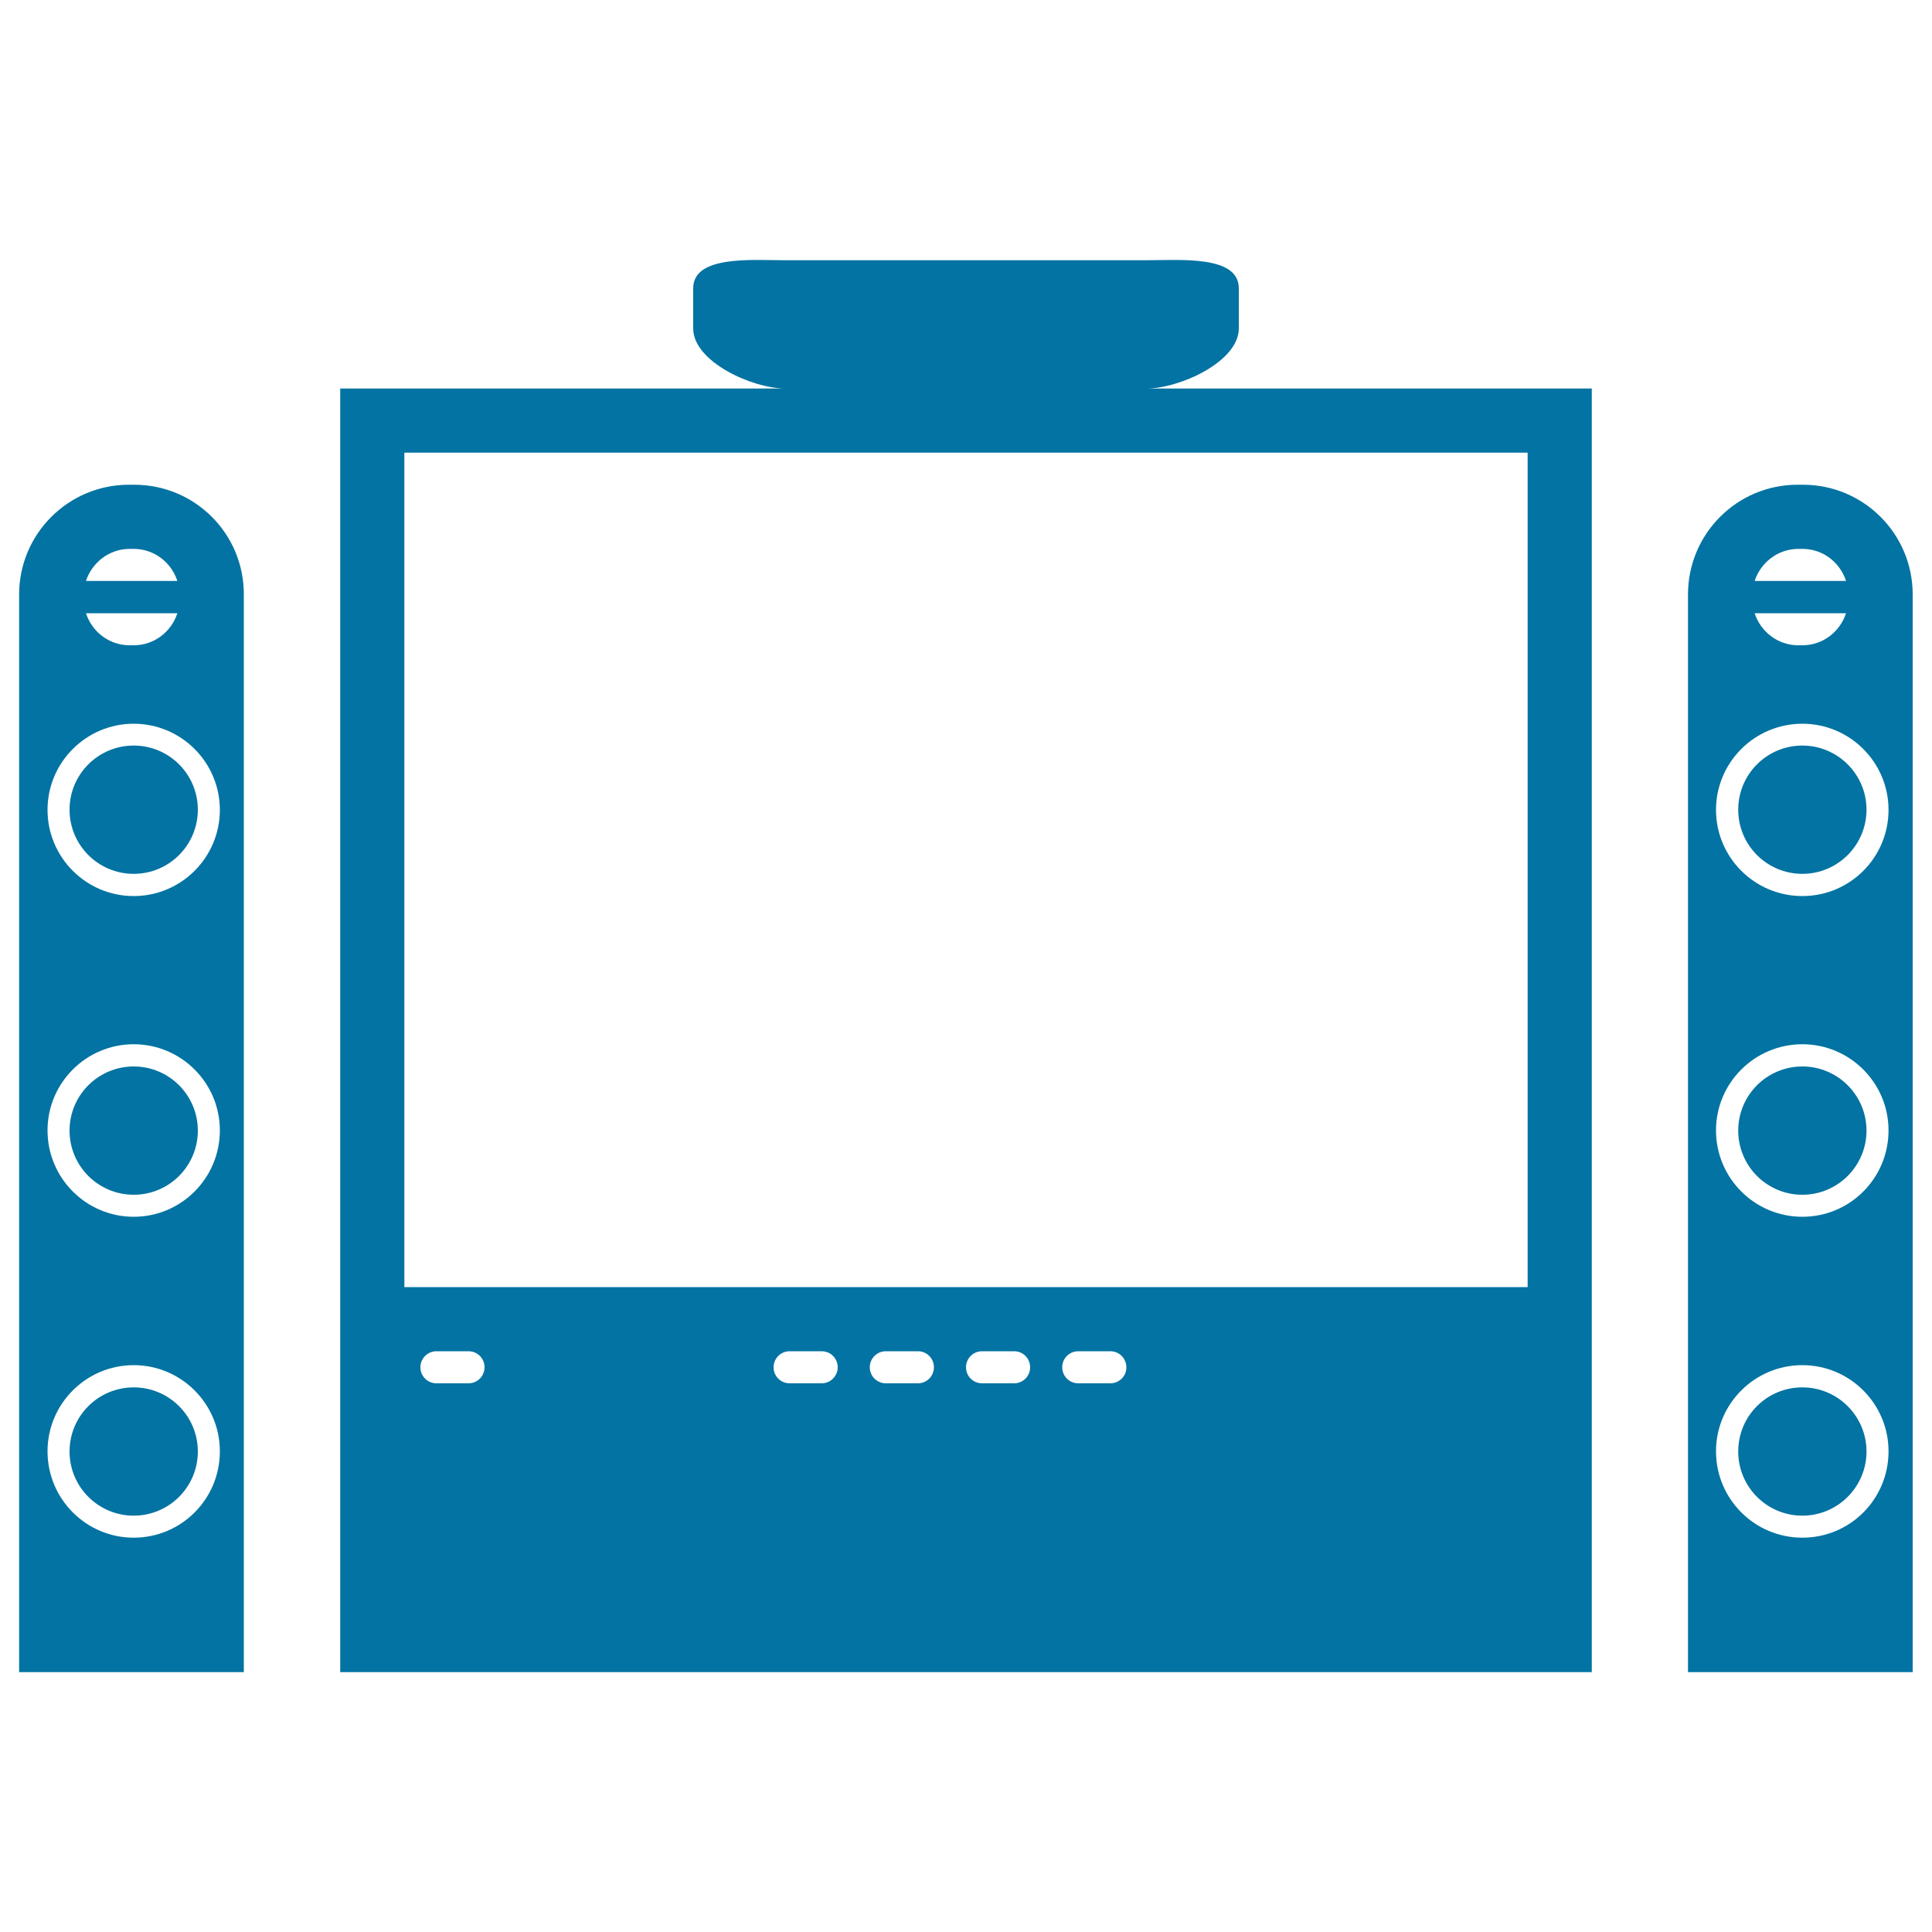 <svg xmlns="http://www.w3.org/2000/svg" viewBox="0 0 1000 1000" style="fill:#0273a2">
<title>Home Cinema SVG icon</title>
<g><g><path d="M933.2,250.9h-2.8c-31.3,0-56.7,25.4-56.7,56.8v557.8H990V307.7C990,276.3,964.6,250.9,933.2,250.9z M930.8,284.1h2.1c10.7,0,19.5,7,22.6,16.6h-47.3C911.3,291.2,920.2,284.1,930.8,284.1z M955.5,317.4c-3.1,9.6-12,16.6-22.6,16.6h-2.1c-10.6,0-19.5-7-22.6-16.6H955.5z M932.9,795.9c-24.7,0-44.7-20-44.7-44.7c0-24.6,20-44.6,44.7-44.6c24.6,0,44.6,20,44.6,44.6C977.5,776,957.6,795.9,932.9,795.9z M932.9,629.8c-24.7,0-44.7-20-44.7-44.7c0-24.6,20-44.6,44.7-44.6c24.6,0,44.6,20,44.6,44.6C977.5,609.8,957.6,629.8,932.9,629.8z M932.9,463.8c-24.7,0-44.7-20-44.7-44.6c0-24.6,20-44.6,44.7-44.6c24.6,0,44.6,20,44.6,44.6C977.5,443.8,957.6,463.8,932.9,463.8z"/><path d="M69.5,250.9h-2.8c-31.3,0-56.8,25.4-56.8,56.8v557.8h116.3V307.7C126.3,276.3,100.9,250.9,69.5,250.9z M67.1,284.1h2.1c10.6,0,19.5,7,22.6,16.6H44.5C47.6,291.2,56.5,284.1,67.1,284.1z M91.8,317.4c-3.1,9.6-12,16.6-22.6,16.6h-2.1c-10.6,0-19.5-7-22.6-16.6H91.8z M69.2,795.9c-24.6,0-44.6-20-44.6-44.7c0-24.6,20-44.6,44.6-44.6s44.6,20,44.6,44.6C113.8,776,93.8,795.9,69.2,795.9z M69.2,629.8c-24.6,0-44.6-20-44.6-44.7c0-24.6,20-44.6,44.6-44.6s44.6,20,44.6,44.6C113.8,609.8,93.8,629.8,69.2,629.8z M69.2,463.8c-24.6,0-44.6-20-44.6-44.6c0-24.6,20-44.6,44.6-44.6s44.6,20,44.6,44.6C113.8,443.8,93.8,463.8,69.2,463.8z"/><path d="M932.9,385.9c18.3,0,33.2,14.9,33.2,33.2s-14.9,33.2-33.2,33.2c-18.4,0-33.2-14.9-33.2-33.2S914.5,385.9,932.9,385.9z"/><path d="M932.9,552c18.3,0,33.2,14.9,33.2,33.2s-14.9,33.2-33.2,33.2c-18.4,0-33.2-14.9-33.2-33.2S914.5,552,932.9,552z"/><path d="M932.9,718.1c18.3,0,33.2,14.9,33.2,33.2c0,18.3-14.9,33.2-33.2,33.2c-18.4,0-33.2-14.9-33.2-33.2C899.7,732.9,914.5,718.1,932.9,718.1z"/><circle cx="69.2" cy="419.1" r="33.2"/><circle cx="69.2" cy="585.2" r="33.2"/><circle cx="69.2" cy="751.3" r="33.2"/><path d="M641.2,170v-20.8c0-17.2-30.5-14.5-47.8-14.5H406.6c-17.2,0-47.8-2.7-47.8,14.5V170c0,17.2,30.5,31.1,47.8,31.1H176.1v382v282.4h647.8V583.1v-382H593.4C610.6,201.1,641.2,187.2,641.2,170z M242.5,716h-16.6c-4.6,0-8.3-3.7-8.3-8.3c0-4.6,3.7-8.3,8.3-8.3h16.6c4.6,0,8.3,3.7,8.3,8.3C250.8,712.3,247.1,716,242.5,716z M425.3,716h-16.6c-4.6,0-8.3-3.7-8.3-8.3c0-4.6,3.7-8.3,8.3-8.3h16.6c4.6,0,8.3,3.7,8.3,8.3C433.6,712.3,429.8,716,425.3,716z M475.1,716h-16.6c-4.6,0-8.3-3.7-8.3-8.3c0-4.6,3.7-8.3,8.3-8.3h16.6c4.6,0,8.3,3.7,8.3,8.3C483.4,712.3,479.7,716,475.1,716z M524.9,716h-16.6c-4.6,0-8.3-3.7-8.3-8.3c0-4.6,3.7-8.3,8.3-8.3h16.6c4.6,0,8.3,3.7,8.3,8.3C533.2,712.3,529.5,716,524.9,716z M574.7,716h-16.6c-4.6,0-8.3-3.7-8.3-8.3c0-4.6,3.7-8.3,8.3-8.3h16.6c4.6,0,8.3,3.7,8.3,8.3C583.1,712.3,579.3,716,574.7,716z M790.7,234.3v265.8v166.1H209.3V500.1V234.3H790.7z"/></g></g>
</svg>